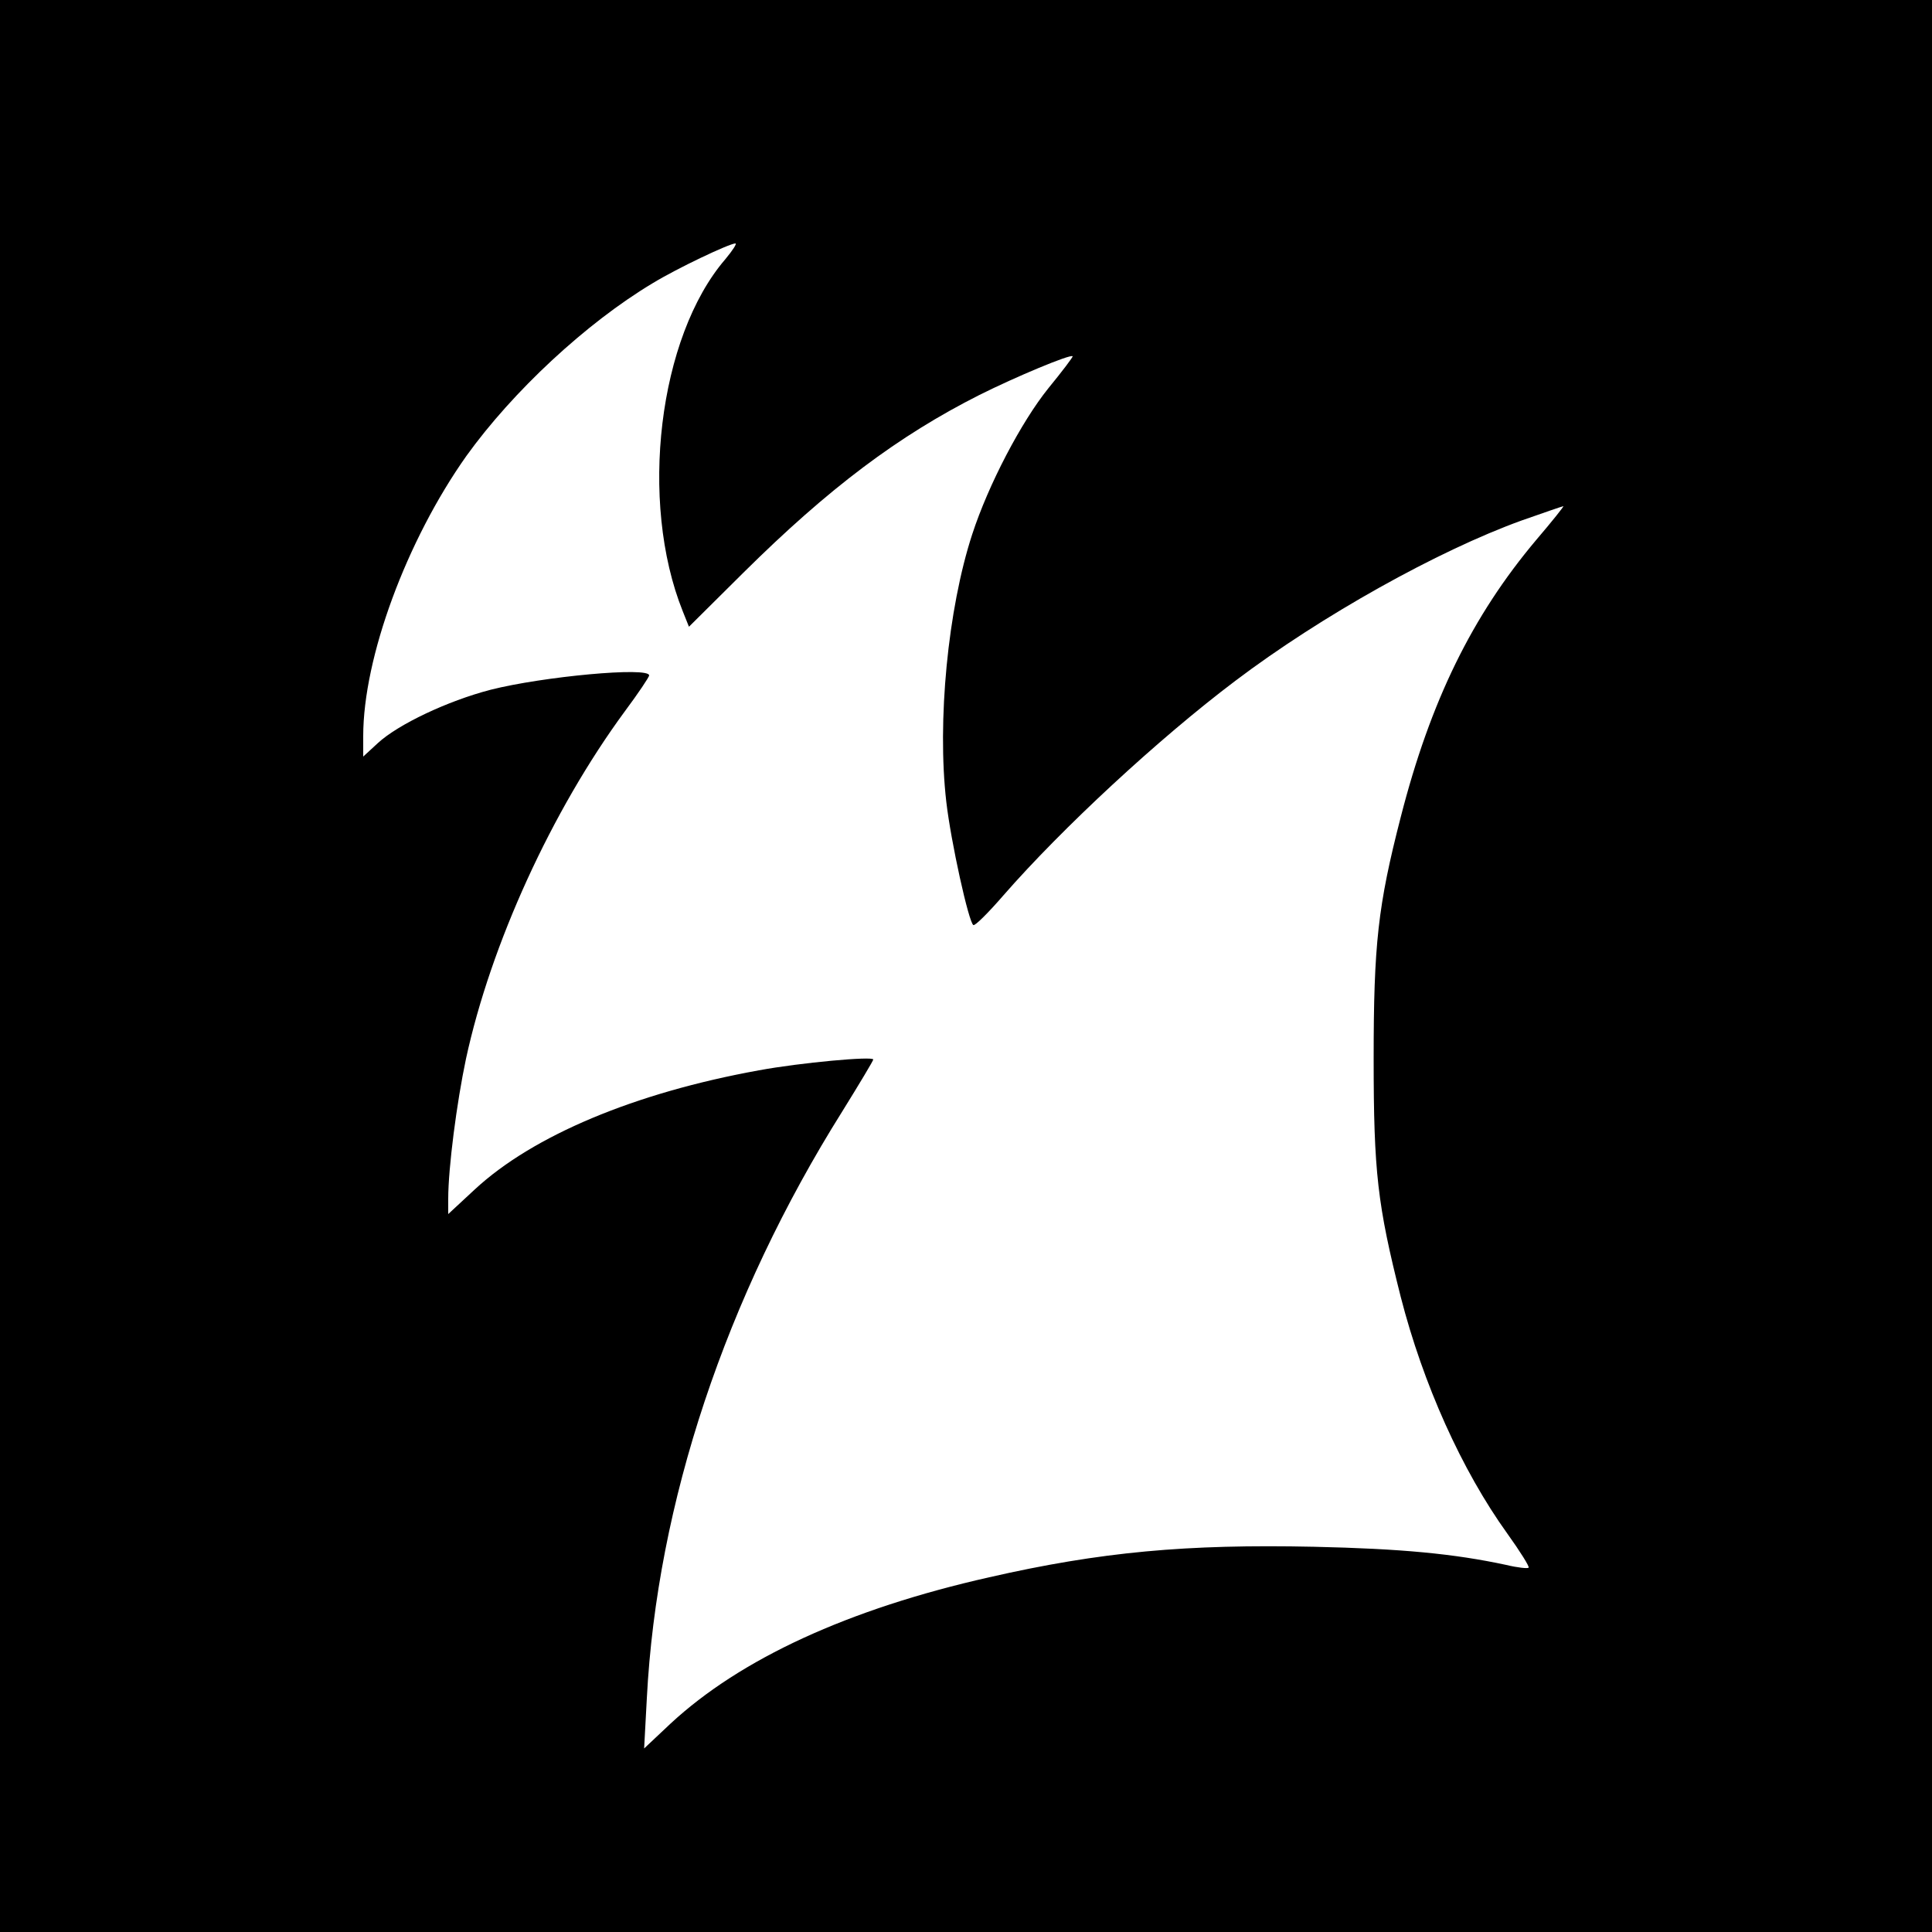 <?xml version="1.0" standalone="no"?>
<!DOCTYPE svg PUBLIC "-//W3C//DTD SVG 20010904//EN"
 "http://www.w3.org/TR/2001/REC-SVG-20010904/DTD/svg10.dtd">
<svg version="1.0" xmlns="http://www.w3.org/2000/svg"
 width="500pt" height="500pt" viewBox="0 0 500 500"
 preserveAspectRatio="xMidYMid meet">
<g transform="translate(0,500) scale(0.1,-0.1)"
fill="#000000" stroke="none">
<path d="M0 2500 l0 -2500 2500 0 2500 0 0 2500 0 2500 -2500 0 -2500 0 0
-2500z m1877 1829 c-173 -201 -224 -627 -110 -911 l16 -40 141 140 c221 219
401 354 611 460 94 47 235 106 241 100 1 -2 -27 -39 -63 -83 -70 -87 -155
-249 -197 -378 -63 -193 -91 -484 -67 -692 12 -104 58 -312 70 -319 4 -3 39
32 78 77 151 173 401 405 600 555 222 168 525 337 741 415 57 20 106 37 108
37 2 0 -29 -39 -70 -87 -166 -197 -274 -417 -351 -718 -59 -229 -70 -329 -70
-625 0 -294 10 -378 70 -616 58 -226 158 -449 276 -613 33 -46 58 -86 55 -88
-2 -3 -29 0 -58 7 -135 29 -271 42 -498 47 -329 7 -551 -13 -840 -79 -364 -82
-644 -211 -825 -379 l-68 -64 7 130 c26 504 204 1038 506 1519 44 71 80 131
80 134 0 9 -188 -8 -296 -28 -321 -58 -585 -169 -735 -308 l-69 -64 0 40 c0
79 22 249 46 362 64 296 222 642 411 899 35 47 63 89 63 93 0 23 -276 -3 -410
-37 -112 -29 -240 -90 -292 -138 l-38 -35 0 53 c0 203 112 506 267 725 120
167 310 344 482 447 64 39 197 102 214 103 5 0 -7 -18 -26 -41z"/>
</g>
</svg>
